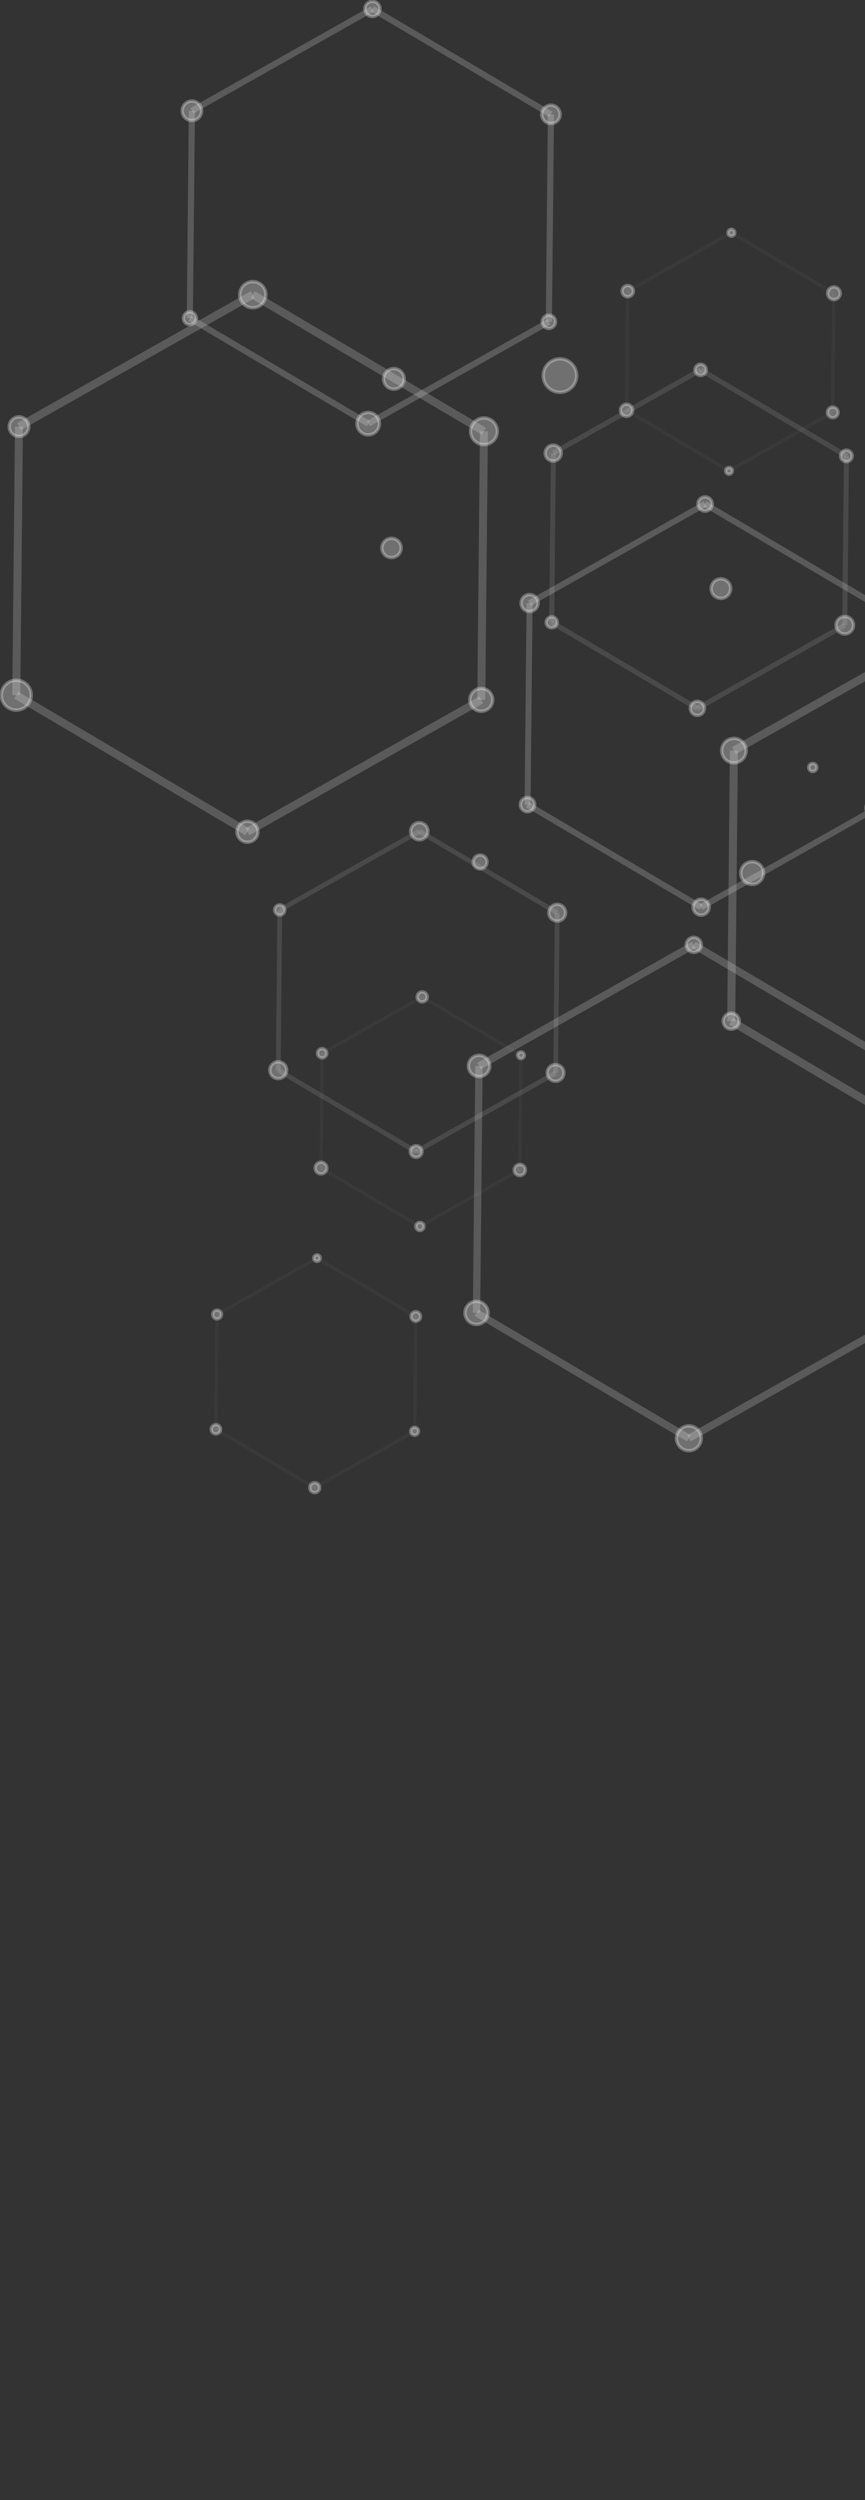 <svg width="255" height="737" viewBox="0 0 255 737" fill="none" xmlns="http://www.w3.org/2000/svg">
    <rect x="0" y="0" width="255" height="737" fill="#333333" stroke="none"/>
    <g clip-path="url(#clip0)">
        <path d="M214.359 303.045C213.953 302.806 213.628 302.451 213.424 302.026C213.221 301.601 213.149 301.125 213.217 300.659C213.286 300.193 213.492 299.758 213.808 299.409C214.125 299.061 214.539 298.814 214.996 298.702C215.454 298.589 215.934 298.616 216.376 298.778C216.819 298.94 217.203 299.23 217.479 299.612C217.756 299.993 217.912 300.448 217.929 300.919C217.946 301.39 217.822 301.855 217.573 302.255C217.246 302.78 216.727 303.157 216.127 303.305C215.526 303.452 214.892 303.359 214.359 303.045Z"
              fill="white" fill-opacity="0.3" stroke="white" stroke-opacity="0.3" stroke-miterlimit="10"/>
        <path d="M212.74 221.239C212.747 220.523 212.965 219.825 213.368 219.233C213.771 218.642 214.34 218.183 215.004 217.915C215.668 217.647 216.396 217.583 217.097 217.729C217.797 217.875 218.438 218.226 218.94 218.737C219.441 219.249 219.779 219.897 219.911 220.6C220.044 221.304 219.965 222.031 219.684 222.689C219.403 223.348 218.934 223.908 218.334 224.3C217.735 224.691 217.033 224.896 216.318 224.888C215.36 224.878 214.445 224.488 213.774 223.803C213.104 223.119 212.732 222.197 212.74 221.239Z"
              fill="white" fill-opacity="0.3" stroke="white" stroke-opacity="0.3" stroke-miterlimit="10"/>
        <path d="M250.409 132.931C250.698 133.106 250.928 133.363 251.072 133.669C251.215 133.975 251.265 134.316 251.215 134.65C251.164 134.984 251.017 135.296 250.79 135.547C250.564 135.797 250.268 135.975 249.941 136.058C249.613 136.141 249.269 136.125 248.95 136.013C248.632 135.901 248.353 135.697 248.15 135.427C247.947 135.157 247.829 134.833 247.809 134.496C247.789 134.159 247.87 133.823 248.04 133.531C248.155 133.335 248.308 133.163 248.489 133.026C248.671 132.89 248.878 132.79 249.099 132.734C249.319 132.679 249.549 132.667 249.774 132.701C249.999 132.735 250.215 132.813 250.409 132.931Z"
              fill="white" fill-opacity="0.3" stroke="white" stroke-opacity="0.3" stroke-miterlimit="10"/>
        <path d="M251.633 184.333C251.627 184.845 251.469 185.343 251.18 185.766C250.89 186.188 250.482 186.515 250.007 186.706C249.532 186.896 249.011 186.942 248.51 186.836C248.009 186.731 247.55 186.479 247.192 186.113C246.834 185.747 246.592 185.284 246.498 184.78C246.403 184.277 246.459 183.757 246.66 183.286C246.861 182.815 247.196 182.413 247.624 182.133C248.053 181.853 248.555 181.705 249.067 181.71C249.407 181.713 249.744 181.783 250.058 181.917C250.371 182.051 250.656 182.245 250.894 182.488C251.132 182.732 251.321 183.02 251.447 183.337C251.574 183.653 251.637 183.992 251.633 184.333Z"
              fill="white" fill-opacity="0.3" stroke="white" stroke-opacity="0.3" stroke-miterlimit="10"/>
        <path d="M206.612 210.622C206.253 210.825 205.841 210.918 205.43 210.887C205.018 210.857 204.625 210.705 204.3 210.451C203.975 210.196 203.733 209.851 203.604 209.459C203.475 209.067 203.465 208.646 203.576 208.248C203.686 207.85 203.912 207.494 204.226 207.226C204.539 206.957 204.924 206.787 205.334 206.737C205.744 206.688 206.159 206.761 206.527 206.948C206.895 207.134 207.199 207.426 207.402 207.786C207.672 208.267 207.74 208.836 207.592 209.367C207.444 209.899 207.092 210.35 206.612 210.622Z"
              fill="white" fill-opacity="0.3" stroke="white" stroke-opacity="0.3" stroke-miterlimit="10"/>
        <path d="M161.804 184.862C161.526 184.695 161.303 184.45 161.163 184.157C161.024 183.864 160.975 183.536 161.022 183.215C161.068 182.894 161.209 182.594 161.426 182.353C161.643 182.111 161.927 181.94 162.241 181.86C162.555 181.779 162.886 181.794 163.192 181.902C163.498 182.009 163.765 182.205 163.96 182.465C164.155 182.724 164.269 183.035 164.287 183.359C164.305 183.683 164.227 184.005 164.063 184.285C163.839 184.661 163.476 184.932 163.053 185.04C162.629 185.149 162.18 185.084 161.804 184.862Z"
              fill="white" fill-opacity="0.3" stroke="white" stroke-opacity="0.3" stroke-miterlimit="10"/>
        <path d="M160.714 133.523C160.722 133.057 160.867 132.602 161.132 132.218C161.397 131.833 161.77 131.536 162.204 131.362C162.637 131.189 163.112 131.148 163.569 131.244C164.026 131.339 164.444 131.568 164.772 131.901C165.099 132.234 165.321 132.656 165.409 133.115C165.497 133.574 165.448 134.048 165.268 134.479C165.087 134.909 164.784 135.277 164.395 135.536C164.006 135.795 163.55 135.933 163.083 135.933C162.769 135.933 162.457 135.87 162.167 135.749C161.877 135.627 161.614 135.449 161.394 135.225C161.173 135.001 161 134.735 160.883 134.442C160.766 134.15 160.709 133.838 160.714 133.523Z"
              fill="white" fill-opacity="0.3" stroke="white" stroke-opacity="0.3" stroke-miterlimit="10"/>
        <path d="M205.728 107.574C206.015 107.412 206.343 107.339 206.671 107.364C207 107.389 207.313 107.511 207.573 107.714C207.832 107.917 208.025 108.193 208.128 108.506C208.231 108.819 208.239 109.155 208.151 109.472C208.062 109.79 207.882 110.074 207.633 110.289C207.383 110.504 207.076 110.64 206.749 110.681C206.422 110.721 206.091 110.663 205.796 110.515C205.502 110.367 205.258 110.135 205.096 109.849C204.988 109.658 204.918 109.448 204.891 109.23C204.864 109.012 204.881 108.792 204.94 108.58C204.998 108.369 205.098 108.171 205.233 107.998C205.369 107.826 205.537 107.682 205.728 107.574Z"
              fill="white" fill-opacity="0.3" stroke="white" stroke-opacity="0.3" stroke-miterlimit="10"/>
        <path d="M144.659 123.728C145.336 124.122 145.881 124.708 146.224 125.413C146.568 126.117 146.694 126.907 146.586 127.684C146.479 128.46 146.143 129.186 145.622 129.771C145.101 130.356 144.418 130.773 143.659 130.968C142.9 131.163 142.101 131.128 141.362 130.868C140.623 130.607 139.979 130.133 139.51 129.505C139.042 128.877 138.771 128.124 138.731 127.341C138.692 126.559 138.886 125.782 139.289 125.111C139.823 124.22 140.686 123.576 141.691 123.318C142.696 123.059 143.762 123.206 144.659 123.728Z"
              fill="white" fill-opacity="0.3" stroke="white" stroke-opacity="0.3" stroke-miterlimit="10"/>
        <path d="M145.26 206.325C145.253 206.993 145.049 207.645 144.672 208.197C144.296 208.75 143.764 209.178 143.144 209.428C142.524 209.678 141.844 209.739 141.19 209.602C140.535 209.466 139.936 209.138 139.468 208.661C138.999 208.184 138.683 207.578 138.559 206.921C138.435 206.264 138.508 205.585 138.769 204.97C139.031 204.355 139.469 203.831 140.028 203.464C140.588 203.098 141.243 202.906 141.911 202.912C142.355 202.915 142.795 203.006 143.204 203.179C143.613 203.353 143.983 203.605 144.294 203.922C144.606 204.239 144.851 204.615 145.017 205.027C145.182 205.439 145.265 205.88 145.26 206.325Z"
              fill="white" fill-opacity="0.3" stroke="white" stroke-opacity="0.3" stroke-miterlimit="10"/>
        <path d="M74.47 247.883C73.937 248.184 73.326 248.32 72.716 248.274C72.105 248.227 71.522 248.001 71.04 247.623C70.559 247.245 70.2 246.733 70.009 246.151C69.818 245.569 69.804 244.943 69.969 244.354C70.133 243.764 70.469 243.236 70.933 242.837C71.398 242.438 71.97 242.185 72.578 242.112C73.186 242.038 73.802 242.146 74.348 242.423C74.894 242.699 75.346 243.132 75.647 243.665C75.848 244.019 75.976 244.409 76.026 244.813C76.075 245.217 76.044 245.627 75.935 246.019C75.826 246.411 75.64 246.777 75.389 247.097C75.137 247.417 74.825 247.685 74.47 247.883Z"
              fill="white" fill-opacity="0.3" stroke="white" stroke-opacity="0.3" stroke-miterlimit="10"/>
        <path d="M2.567 208.726C1.814 208.285 1.208 207.63 0.827 206.844C0.446 206.058 0.306 205.177 0.425 204.312C0.545 203.447 0.918 202.637 1.497 201.984C2.077 201.331 2.837 200.864 3.682 200.644C4.526 200.423 5.417 200.457 6.242 200.743C7.067 201.029 7.789 201.553 8.317 202.249C8.844 202.945 9.153 203.781 9.205 204.653C9.257 205.525 9.049 206.392 8.608 207.146C8.316 207.648 7.928 208.086 7.466 208.437C7.004 208.788 6.477 209.044 5.916 209.191C5.354 209.338 4.77 209.372 4.195 209.293C3.62 209.213 3.067 209.02 2.567 208.726Z"
              fill="white" fill-opacity="0.3" stroke="white" stroke-opacity="0.3" stroke-miterlimit="10"/>
        <path d="M2.709 125.735C2.714 125.163 2.888 124.605 3.21 124.132C3.532 123.659 3.987 123.292 4.517 123.078C5.048 122.863 5.63 122.811 6.19 122.928C6.75 123.045 7.262 123.325 7.663 123.734C8.063 124.142 8.334 124.66 8.44 125.223C8.546 125.785 8.483 126.366 8.258 126.892C8.034 127.419 7.659 127.866 7.18 128.179C6.701 128.492 6.14 128.656 5.568 128.65C5.189 128.647 4.813 128.57 4.464 128.422C4.114 128.275 3.797 128.059 3.532 127.788C3.266 127.517 3.056 127.196 2.915 126.844C2.774 126.491 2.704 126.114 2.709 125.735Z"
              fill="white" fill-opacity="0.3" stroke="white" stroke-opacity="0.3" stroke-miterlimit="10"/>
        <path d="M72.622 83.496C73.289 83.12 74.052 82.95 74.816 83.007C75.579 83.064 76.308 83.347 76.911 83.819C77.514 84.291 77.963 84.932 78.202 85.659C78.441 86.387 78.458 87.169 78.253 87.906C78.047 88.644 77.627 89.304 77.047 89.803C76.466 90.302 75.75 90.618 74.99 90.709C74.23 90.801 73.46 90.666 72.777 90.32C72.094 89.974 71.529 89.433 71.153 88.765C70.65 87.872 70.523 86.815 70.798 85.827C71.073 84.839 71.73 84.001 72.622 83.496Z"
              fill="white" fill-opacity="0.3" stroke="white" stroke-opacity="0.3" stroke-miterlimit="10"/>
        <path d="M165.531 266.913C165.956 267.163 166.296 267.533 166.51 267.977C166.723 268.42 166.801 268.917 166.732 269.405C166.663 269.892 166.451 270.348 166.123 270.715C165.795 271.082 165.366 271.344 164.889 271.467C164.413 271.589 163.91 271.568 163.446 271.405C162.981 271.242 162.576 270.945 162.28 270.552C161.984 270.158 161.812 269.685 161.785 269.194C161.758 268.702 161.877 268.214 162.128 267.79C162.293 267.508 162.513 267.262 162.773 267.065C163.034 266.869 163.331 266.726 163.648 266.644C163.964 266.563 164.293 266.544 164.616 266.591C164.94 266.637 165.251 266.746 165.531 266.913Z"
              fill="white" fill-opacity="0.3" stroke="white" stroke-opacity="0.3" stroke-miterlimit="10"/>
        <path d="M166.242 316.308C166.237 316.798 166.088 317.274 165.812 317.679C165.536 318.083 165.146 318.396 164.693 318.578C164.239 318.761 163.741 318.805 163.262 318.704C162.783 318.603 162.345 318.363 162.003 318.013C161.661 317.663 161.431 317.22 161.341 316.739C161.251 316.258 161.306 315.761 161.498 315.311C161.691 314.861 162.013 314.479 162.423 314.212C162.833 313.945 163.313 313.806 163.802 313.812C164.126 313.815 164.447 313.882 164.745 314.009C165.043 314.137 165.313 314.322 165.54 314.553C165.767 314.785 165.946 315.06 166.066 315.361C166.187 315.662 166.246 315.984 166.242 316.308Z"
              fill="white" fill-opacity="0.3" stroke="white" stroke-opacity="0.3" stroke-miterlimit="10"/>
        <path d="M123.527 340.962C123.229 341.129 122.888 341.204 122.548 341.178C122.208 341.151 121.883 341.025 121.614 340.814C121.346 340.603 121.145 340.318 121.039 339.994C120.932 339.669 120.924 339.321 121.015 338.991C121.106 338.662 121.292 338.368 121.55 338.144C121.808 337.921 122.127 337.779 122.465 337.736C122.804 337.694 123.148 337.752 123.453 337.905C123.759 338.057 124.012 338.296 124.182 338.592C124.296 338.791 124.369 339.01 124.397 339.237C124.426 339.463 124.409 339.694 124.349 339.914C124.288 340.134 124.184 340.341 124.042 340.52C123.901 340.7 123.726 340.851 123.527 340.962Z"
              fill="white" fill-opacity="0.3" stroke="white" stroke-opacity="0.3" stroke-miterlimit="10"/>
        <path d="M80.756 317.619C80.332 317.368 79.991 316.996 79.778 316.551C79.564 316.106 79.488 315.607 79.558 315.119C79.627 314.63 79.841 314.173 80.17 313.805C80.499 313.438 80.93 313.176 81.408 313.054C81.886 312.931 82.39 312.953 82.856 313.117C83.321 313.28 83.728 313.578 84.024 313.973C84.32 314.368 84.493 314.842 84.52 315.335C84.547 315.828 84.427 316.318 84.176 316.743C84.009 317.025 83.788 317.271 83.526 317.468C83.264 317.665 82.965 317.808 82.648 317.89C82.33 317.971 82 317.989 81.675 317.943C81.351 317.896 81.038 317.786 80.756 317.619Z"
              fill="white" fill-opacity="0.3" stroke="white" stroke-opacity="0.3" stroke-miterlimit="10"/>
        <path d="M80.954 268.224C80.957 267.926 81.048 267.635 81.217 267.389C81.385 267.142 81.623 266.952 81.899 266.84C82.176 266.729 82.48 266.702 82.772 266.764C83.064 266.825 83.331 266.971 83.54 267.185C83.748 267.398 83.889 267.668 83.944 267.961C83.999 268.255 83.966 268.558 83.849 268.832C83.732 269.107 83.537 269.34 83.287 269.503C83.037 269.667 82.745 269.752 82.446 269.749C82.248 269.747 82.052 269.706 81.87 269.628C81.688 269.55 81.523 269.437 81.384 269.296C81.246 269.154 81.136 268.987 81.062 268.803C80.988 268.619 80.951 268.422 80.954 268.224Z"
              fill="white" fill-opacity="0.3" stroke="white" stroke-opacity="0.3" stroke-miterlimit="10"/>
        <path d="M122.366 242.812C122.806 242.564 123.309 242.453 123.812 242.491C124.315 242.53 124.795 242.717 125.192 243.028C125.589 243.34 125.884 243.762 126.041 244.242C126.198 244.721 126.209 245.236 126.074 245.722C125.938 246.208 125.661 246.643 125.278 246.972C124.895 247.3 124.424 247.508 123.923 247.569C123.422 247.629 122.915 247.54 122.465 247.312C122.015 247.084 121.642 246.727 121.395 246.288C121.23 245.996 121.125 245.674 121.085 245.341C121.045 245.009 121.07 244.671 121.161 244.349C121.251 244.026 121.404 243.724 121.611 243.46C121.817 243.197 122.074 242.976 122.366 242.812Z"
              fill="white" fill-opacity="0.3" stroke="white" stroke-opacity="0.3" stroke-miterlimit="10"/>
        <path d="M154.088 310.21C154.259 310.311 154.396 310.461 154.481 310.64C154.566 310.819 154.597 311.02 154.568 311.216C154.539 311.413 154.453 311.596 154.32 311.744C154.187 311.891 154.014 311.996 153.821 312.044C153.629 312.093 153.426 312.083 153.239 312.017C153.053 311.951 152.889 311.83 152.771 311.671C152.652 311.512 152.584 311.321 152.574 311.123C152.564 310.924 152.613 310.728 152.714 310.557C152.781 310.443 152.87 310.344 152.975 310.265C153.081 310.186 153.201 310.128 153.329 310.096C153.457 310.064 153.59 310.057 153.72 310.076C153.85 310.096 153.976 310.141 154.088 310.21Z"
              fill="white" fill-opacity="0.3" stroke="white" stroke-opacity="0.3" stroke-miterlimit="10"/>
        <path d="M154.894 344.912C154.891 345.24 154.79 345.56 154.605 345.832C154.42 346.103 154.158 346.313 153.854 346.435C153.549 346.558 153.215 346.587 152.894 346.519C152.572 346.451 152.278 346.29 152.049 346.055C151.82 345.82 151.665 345.522 151.605 345.199C151.545 344.876 151.582 344.543 151.712 344.241C151.841 343.939 152.058 343.683 152.333 343.504C152.609 343.325 152.931 343.233 153.259 343.237C153.477 343.238 153.692 343.283 153.893 343.368C154.093 343.453 154.275 343.577 154.427 343.732C154.579 343.888 154.699 344.073 154.779 344.275C154.859 344.478 154.898 344.694 154.894 344.912Z"
              fill="white" fill-opacity="0.3" stroke="white" stroke-opacity="0.3" stroke-miterlimit="10"/>
        <path d="M124.388 362.575C124.181 362.693 123.945 362.746 123.708 362.729C123.471 362.712 123.244 362.626 123.057 362.48C122.869 362.334 122.729 362.136 122.654 361.91C122.579 361.685 122.573 361.442 122.636 361.213C122.699 360.984 122.829 360.779 123.008 360.623C123.188 360.468 123.41 360.369 123.646 360.34C123.881 360.311 124.12 360.352 124.333 360.459C124.545 360.566 124.721 360.733 124.838 360.94C124.994 361.216 125.035 361.544 124.951 361.851C124.866 362.157 124.664 362.418 124.388 362.575Z"
              fill="white" fill-opacity="0.3" stroke="white" stroke-opacity="0.3" stroke-miterlimit="10"/>
        <path d="M93.771 345.82C93.473 345.647 93.234 345.389 93.083 345.08C92.933 344.77 92.877 344.423 92.924 344.082C92.971 343.741 93.118 343.422 93.346 343.164C93.575 342.907 93.875 342.723 94.208 342.637C94.541 342.55 94.892 342.564 95.217 342.678C95.542 342.791 95.826 342.998 96.033 343.273C96.24 343.549 96.361 343.879 96.38 344.223C96.399 344.566 96.315 344.908 96.14 345.204C95.905 345.597 95.525 345.882 95.081 345.997C94.638 346.113 94.168 346.049 93.771 345.82Z"
              fill="white" fill-opacity="0.3" stroke="white" stroke-opacity="0.3" stroke-miterlimit="10"/>
        <path d="M93.589 310.478C93.59 310.206 93.673 309.941 93.825 309.715C93.978 309.49 94.194 309.315 94.446 309.213C94.698 309.11 94.975 309.085 95.242 309.14C95.508 309.196 95.752 309.329 95.943 309.523C96.134 309.717 96.263 309.963 96.313 310.231C96.364 310.498 96.334 310.775 96.227 311.025C96.121 311.276 95.942 311.489 95.714 311.637C95.486 311.786 95.219 311.864 94.947 311.861C94.585 311.855 94.239 311.706 93.985 311.448C93.731 311.189 93.589 310.841 93.589 310.478Z"
              fill="white" fill-opacity="0.3" stroke="white" stroke-opacity="0.3" stroke-miterlimit="10"/>
        <path d="M123.724 292.562C123.982 292.417 124.276 292.352 124.571 292.374C124.865 292.396 125.146 292.506 125.379 292.688C125.611 292.87 125.784 293.117 125.876 293.398C125.968 293.679 125.975 293.981 125.895 294.265C125.815 294.55 125.653 294.804 125.429 294.997C125.204 295.189 124.928 295.31 124.635 295.345C124.341 295.38 124.044 295.327 123.781 295.193C123.518 295.059 123.3 294.85 123.156 294.593C122.962 294.248 122.914 293.84 123.02 293.46C123.127 293.079 123.38 292.757 123.724 292.562Z"
              fill="white" fill-opacity="0.3" stroke="white" stroke-opacity="0.3" stroke-miterlimit="10"/>
        <path d="M123.29 386.858C123.53 387.001 123.722 387.212 123.842 387.464C123.962 387.716 124.005 387.998 123.965 388.274C123.925 388.551 123.804 388.809 123.617 389.017C123.431 389.225 123.187 389.373 122.917 389.442C122.646 389.511 122.361 389.499 122.098 389.406C121.834 389.314 121.604 389.145 121.436 388.922C121.268 388.699 121.17 388.431 121.154 388.152C121.139 387.873 121.206 387.596 121.347 387.355C121.441 387.194 121.566 387.053 121.715 386.94C121.864 386.827 122.033 386.745 122.214 386.699C122.395 386.653 122.583 386.643 122.768 386.67C122.953 386.697 123.13 386.761 123.29 386.858Z"
              fill="white" fill-opacity="0.3" stroke="white" stroke-opacity="0.3" stroke-miterlimit="10"/>
        <path d="M123.4 421.915C123.396 422.225 123.27 422.52 123.05 422.738C122.83 422.955 122.533 423.077 122.224 423.077C121.993 423.075 121.767 423.005 121.576 422.875C121.384 422.745 121.236 422.562 121.149 422.348C121.062 422.133 121.04 421.898 121.087 421.672C121.134 421.445 121.246 421.238 121.411 421.075C121.575 420.913 121.784 420.803 122.011 420.759C122.238 420.716 122.473 420.741 122.686 420.831C122.899 420.92 123.081 421.072 123.208 421.265C123.335 421.458 123.402 421.684 123.4 421.915Z"
              fill="white" fill-opacity="0.3" stroke="white" stroke-opacity="0.3" stroke-miterlimit="10"/>
        <path d="M93.494 439.816C93.241 439.957 92.951 440.021 92.662 439.998C92.373 439.975 92.097 439.868 91.869 439.688C91.641 439.509 91.471 439.266 91.381 438.99C91.29 438.714 91.284 438.417 91.362 438.138C91.44 437.858 91.6 437.608 91.82 437.419C92.04 437.23 92.311 437.11 92.599 437.075C92.887 437.04 93.179 437.091 93.438 437.221C93.697 437.352 93.912 437.557 94.055 437.809C94.15 437.978 94.212 438.163 94.235 438.355C94.258 438.548 94.244 438.742 94.192 438.929C94.139 439.115 94.051 439.29 93.931 439.442C93.812 439.594 93.663 439.721 93.494 439.816Z"
              fill="white" fill-opacity="0.3" stroke="white" stroke-opacity="0.3" stroke-miterlimit="10"/>
        <path d="M62.948 422.516C62.713 422.377 62.525 422.171 62.406 421.925C62.288 421.678 62.245 421.403 62.283 421.132C62.322 420.862 62.439 420.608 62.621 420.405C62.803 420.201 63.042 420.056 63.306 419.988C63.571 419.919 63.849 419.931 64.107 420.021C64.365 420.111 64.591 420.275 64.755 420.493C64.919 420.712 65.016 420.974 65.031 421.246C65.047 421.519 64.982 421.79 64.843 422.026C64.656 422.341 64.352 422.57 63.997 422.661C63.642 422.753 63.265 422.701 62.948 422.516Z"
              fill="white" fill-opacity="0.3" stroke="white" stroke-opacity="0.3" stroke-miterlimit="10"/>
        <path d="M62.688 387.482C62.689 387.224 62.767 386.972 62.912 386.758C63.057 386.545 63.262 386.379 63.501 386.282C63.74 386.185 64.003 386.161 64.255 386.214C64.508 386.266 64.74 386.393 64.92 386.577C65.101 386.761 65.223 386.995 65.271 387.248C65.319 387.502 65.29 387.764 65.189 388.002C65.088 388.239 64.918 388.441 64.702 388.582C64.486 388.723 64.233 388.796 63.975 388.793C63.804 388.792 63.635 388.757 63.478 388.691C63.321 388.624 63.178 388.527 63.059 388.405C62.939 388.284 62.845 388.139 62.781 387.981C62.717 387.822 62.686 387.653 62.688 387.482Z"
              fill="white" fill-opacity="0.3" stroke="white" stroke-opacity="0.3" stroke-miterlimit="10"/>
        <path d="M92.973 370.032C93.139 369.938 93.329 369.895 93.519 369.909C93.709 369.923 93.891 369.993 94.041 370.11C94.192 370.227 94.304 370.387 94.364 370.568C94.424 370.749 94.428 370.944 94.377 371.127C94.326 371.311 94.222 371.476 94.078 371.6C93.933 371.725 93.755 371.803 93.566 371.827C93.376 371.85 93.185 371.816 93.014 371.73C92.844 371.644 92.703 371.509 92.61 371.343C92.547 371.234 92.506 371.112 92.49 370.987C92.474 370.861 92.484 370.734 92.517 370.612C92.551 370.49 92.609 370.376 92.687 370.276C92.765 370.177 92.862 370.094 92.973 370.032Z"
              fill="white" fill-opacity="0.3" stroke="white" stroke-opacity="0.3" stroke-miterlimit="10"/>
        <path d="M246.792 84.847C247.111 85.035 247.367 85.314 247.528 85.648C247.689 85.982 247.747 86.356 247.695 86.723C247.643 87.09 247.483 87.433 247.236 87.709C246.989 87.985 246.665 88.182 246.306 88.274C245.947 88.366 245.569 88.349 245.22 88.226C244.87 88.103 244.565 87.879 244.343 87.582C244.121 87.285 243.993 86.929 243.973 86.559C243.953 86.189 244.044 85.821 244.234 85.503C244.357 85.29 244.522 85.105 244.718 84.957C244.914 84.809 245.138 84.701 245.376 84.64C245.614 84.579 245.862 84.566 246.105 84.602C246.348 84.637 246.581 84.721 246.792 84.847Z"
              fill="white" fill-opacity="0.3" stroke="white" stroke-opacity="0.3" stroke-miterlimit="10"/>
        <path d="M247.077 121.564C247.077 121.876 246.984 122.182 246.811 122.442C246.637 122.701 246.39 122.904 246.102 123.023C245.813 123.143 245.496 123.174 245.189 123.113C244.883 123.052 244.601 122.902 244.381 122.681C244.16 122.46 244.009 122.179 243.948 121.872C243.887 121.566 243.919 121.248 244.038 120.959C244.158 120.671 244.36 120.424 244.62 120.25C244.88 120.077 245.185 119.984 245.497 119.984C245.916 119.984 246.318 120.15 246.614 120.447C246.91 120.743 247.077 121.145 247.077 121.564Z"
              fill="white" fill-opacity="0.3" stroke="white" stroke-opacity="0.3" stroke-miterlimit="10"/>
        <path d="M215.409 139.669C215.237 139.767 215.039 139.811 214.841 139.797C214.643 139.782 214.454 139.709 214.298 139.587C214.141 139.465 214.025 139.299 213.963 139.11C213.901 138.922 213.896 138.719 213.949 138.528C214.002 138.337 214.11 138.166 214.261 138.036C214.411 137.907 214.596 137.825 214.793 137.8C214.99 137.776 215.19 137.811 215.367 137.901C215.544 137.99 215.691 138.13 215.788 138.303C215.854 138.417 215.897 138.543 215.913 138.674C215.93 138.805 215.92 138.938 215.885 139.065C215.85 139.192 215.789 139.311 215.708 139.415C215.626 139.519 215.525 139.605 215.409 139.669Z"
              fill="white" fill-opacity="0.3" stroke="white" stroke-opacity="0.3" stroke-miterlimit="10"/>
        <path d="M183.789 122.496C183.482 122.315 183.236 122.047 183.082 121.725C182.928 121.404 182.872 121.044 182.922 120.692C182.972 120.339 183.126 120.009 183.364 119.743C183.601 119.478 183.912 119.289 184.257 119.2C184.603 119.112 184.966 119.128 185.302 119.246C185.638 119.364 185.932 119.58 186.145 119.865C186.359 120.15 186.483 120.492 186.503 120.848C186.522 121.204 186.435 121.557 186.253 121.864C186.133 122.068 185.974 122.246 185.786 122.388C185.597 122.531 185.382 122.634 185.153 122.693C184.924 122.752 184.685 122.764 184.451 122.731C184.217 122.697 183.992 122.617 183.789 122.496Z"
              fill="white" fill-opacity="0.3" stroke="white" stroke-opacity="0.3" stroke-miterlimit="10"/>
        <path d="M183.387 85.811C183.388 85.481 183.488 85.159 183.673 84.886C183.857 84.612 184.119 84.4 184.425 84.275C184.73 84.151 185.066 84.12 185.389 84.186C185.712 84.253 186.008 84.414 186.24 84.649C186.471 84.884 186.628 85.182 186.69 85.507C186.752 85.831 186.716 86.166 186.587 86.47C186.458 86.773 186.242 87.032 185.966 87.213C185.691 87.394 185.367 87.489 185.037 87.486C184.597 87.482 184.176 87.303 183.867 86.989C183.557 86.675 183.385 86.252 183.387 85.811Z"
              fill="white" fill-opacity="0.3" stroke="white" stroke-opacity="0.3" stroke-miterlimit="10"/>
        <path d="M215.109 67.713C215.346 67.582 215.626 67.548 215.887 67.621C216.149 67.693 216.371 67.865 216.507 68.1C216.607 68.277 216.653 68.48 216.638 68.682C216.623 68.885 216.549 69.079 216.424 69.239C216.299 69.399 216.129 69.519 215.936 69.582C215.743 69.646 215.536 69.651 215.34 69.597C215.144 69.543 214.969 69.432 214.836 69.278C214.704 69.124 214.62 68.934 214.595 68.733C214.57 68.531 214.606 68.326 214.697 68.145C214.789 67.963 214.932 67.813 215.109 67.713Z"
              fill="white" fill-opacity="0.3" stroke="white" stroke-opacity="0.3" stroke-miterlimit="10"/>
        <path d="M163.802 31.368C164.265 31.643 164.637 32.048 164.871 32.534C165.104 33.019 165.188 33.563 165.112 34.097C165.037 34.63 164.805 35.129 164.446 35.531C164.087 35.932 163.617 36.218 163.095 36.353C162.574 36.487 162.024 36.464 161.516 36.287C161.007 36.109 160.563 35.784 160.239 35.354C159.915 34.924 159.725 34.407 159.695 33.869C159.664 33.331 159.794 32.796 160.067 32.332C160.435 31.71 161.035 31.259 161.735 31.078C162.435 30.898 163.179 31.002 163.802 31.368Z"
              fill="white" fill-opacity="0.3" stroke="white" stroke-opacity="0.3" stroke-miterlimit="10"/>
        <path d="M163.786 94.864C163.778 95.388 163.563 95.887 163.189 96.254C162.815 96.62 162.312 96.825 161.788 96.823C161.398 96.818 161.018 96.698 160.696 96.477C160.374 96.257 160.125 95.946 159.98 95.584C159.834 95.221 159.8 94.824 159.88 94.442C159.96 94.061 160.151 93.711 160.43 93.438C160.708 93.165 161.062 92.98 161.445 92.907C161.828 92.835 162.225 92.878 162.584 93.03C162.943 93.183 163.249 93.438 163.463 93.765C163.677 94.091 163.789 94.473 163.786 94.864Z"
              fill="white" fill-opacity="0.3" stroke="white" stroke-opacity="0.3" stroke-miterlimit="10"/>
        <path d="M110.173 127.773C109.602 128.096 108.948 128.242 108.293 128.194C107.639 128.145 107.014 127.903 106.497 127.499C105.98 127.094 105.595 126.546 105.389 125.922C105.184 125.299 105.169 124.629 105.344 123.996C105.52 123.364 105.879 122.798 106.377 122.37C106.874 121.942 107.487 121.671 108.138 121.592C108.79 121.512 109.45 121.628 110.036 121.924C110.621 122.22 111.106 122.683 111.428 123.254C111.86 124.02 111.971 124.926 111.735 125.773C111.5 126.621 110.938 127.34 110.173 127.773Z"
              fill="white" fill-opacity="0.3" stroke="white" stroke-opacity="0.3" stroke-miterlimit="10"/>
        <path d="M55.004 95.425C54.681 95.234 54.421 94.952 54.258 94.614C54.095 94.276 54.036 93.897 54.089 93.525C54.142 93.153 54.304 92.806 54.554 92.526C54.804 92.246 55.132 92.048 55.496 91.954C55.859 91.861 56.242 91.878 56.596 92.003C56.95 92.128 57.259 92.355 57.483 92.656C57.708 92.956 57.839 93.317 57.858 93.692C57.878 94.066 57.786 94.439 57.594 94.761C57.338 95.192 56.921 95.503 56.436 95.628C55.951 95.752 55.436 95.679 55.004 95.425Z"
              fill="white" fill-opacity="0.3" stroke="white" stroke-opacity="0.3" stroke-miterlimit="10"/>
        <path d="M53.701 32.64C53.706 32.071 53.879 31.516 54.199 31.046C54.519 30.575 54.972 30.211 55.499 29.998C56.027 29.785 56.605 29.733 57.162 29.849C57.719 29.965 58.229 30.244 58.627 30.65C59.026 31.057 59.295 31.572 59.4 32.131C59.506 32.69 59.443 33.268 59.22 33.791C58.997 34.315 58.623 34.76 58.147 35.072C57.671 35.383 57.113 35.545 56.544 35.539C56.167 35.536 55.794 35.459 55.447 35.311C55.1 35.164 54.785 34.949 54.521 34.68C54.257 34.41 54.048 34.092 53.908 33.742C53.767 33.392 53.697 33.017 53.701 32.64Z"
              fill="white" fill-opacity="0.3" stroke="white" stroke-opacity="0.3" stroke-miterlimit="10"/>
        <path d="M108.696 0.687C109.081 0.468 109.522 0.369 109.963 0.402C110.404 0.434 110.826 0.597 111.174 0.869C111.523 1.142 111.783 1.511 111.921 1.932C112.06 2.352 112.07 2.804 111.952 3.23C111.834 3.656 111.591 4.038 111.256 4.326C110.921 4.615 110.507 4.797 110.068 4.851C109.629 4.904 109.184 4.826 108.789 4.626C108.395 4.426 108.068 4.114 107.851 3.728C107.561 3.212 107.487 2.603 107.645 2.033C107.804 1.463 108.182 0.979 108.696 0.687Z"
              fill="white" fill-opacity="0.3" stroke="white" stroke-opacity="0.3" stroke-miterlimit="10"/>
        <path d="M261.607 238.27C261.593 238.891 261.396 239.495 261.041 240.005C260.685 240.516 260.187 240.91 259.609 241.138C259.031 241.366 258.398 241.419 257.79 241.289C257.182 241.159 256.626 240.853 256.191 240.408C255.756 239.963 255.463 239.4 255.346 238.789C255.23 238.178 255.297 237.547 255.538 236.974C255.779 236.4 256.183 235.911 256.701 235.567C257.219 235.223 257.827 235.039 258.449 235.039C259.295 235.049 260.104 235.395 260.696 236.001C261.288 236.607 261.616 237.423 261.607 238.27Z"
              fill="white" fill-opacity="0.3" stroke="white" stroke-opacity="0.3" stroke-miterlimit="10"/>
        <path d="M207.844 269.488C207.435 269.715 206.969 269.816 206.503 269.778C206.037 269.74 205.593 269.566 205.226 269.276C204.859 268.986 204.586 268.594 204.442 268.15C204.297 267.705 204.287 267.228 204.413 266.778C204.539 266.327 204.795 265.925 205.149 265.62C205.504 265.315 205.94 265.122 206.404 265.064C206.868 265.007 207.338 265.088 207.756 265.298C208.174 265.507 208.52 265.836 208.752 266.242C208.907 266.514 209.007 266.815 209.046 267.126C209.084 267.437 209.06 267.753 208.976 268.055C208.891 268.357 208.748 268.639 208.554 268.885C208.359 269.131 208.118 269.336 207.844 269.488Z"
              fill="white" fill-opacity="0.3" stroke="white" stroke-opacity="0.3" stroke-miterlimit="10"/>
        <path d="M154.452 239.02C154.089 238.811 153.797 238.5 153.612 238.125C153.427 237.751 153.356 237.329 153.41 236.915C153.463 236.5 153.638 236.111 153.913 235.796C154.187 235.48 154.549 235.253 154.952 235.144C155.356 235.034 155.782 235.046 156.179 235.178C156.575 235.31 156.924 235.557 157.18 235.887C157.436 236.217 157.589 236.616 157.62 237.033C157.65 237.45 157.556 237.867 157.35 238.23C157.07 238.719 156.608 239.077 156.064 239.226C155.521 239.374 154.941 239.3 154.452 239.02Z"
              fill="white" fill-opacity="0.3" stroke="white" stroke-opacity="0.3" stroke-miterlimit="10"/>
        <path d="M153.607 177.752C153.61 177.255 153.761 176.769 154.04 176.358C154.319 175.946 154.715 175.627 155.176 175.44C155.637 175.253 156.143 175.208 156.629 175.309C157.116 175.41 157.562 175.654 157.911 176.009C158.259 176.364 158.494 176.815 158.586 177.303C158.678 177.792 158.623 178.298 158.427 178.755C158.232 179.213 157.905 179.602 157.489 179.873C157.072 180.145 156.584 180.286 156.087 180.28C155.758 180.277 155.433 180.209 155.13 180.08C154.828 179.952 154.554 179.765 154.323 179.53C154.093 179.295 153.911 179.017 153.788 178.712C153.665 178.407 153.604 178.081 153.607 177.752Z"
              fill="white" fill-opacity="0.3" stroke="white" stroke-opacity="0.3" stroke-miterlimit="10"/>
        <path d="M206.817 146.731C207.181 146.524 207.598 146.43 208.015 146.459C208.432 146.489 208.831 146.642 209.162 146.899C209.492 147.155 209.74 147.504 209.872 147.901C210.004 148.298 210.016 148.725 209.906 149.129C209.796 149.533 209.568 149.895 209.252 150.169C208.937 150.444 208.547 150.618 208.132 150.671C207.716 150.724 207.295 150.653 206.921 150.466C206.546 150.279 206.235 149.986 206.028 149.623C205.888 149.381 205.798 149.115 205.763 148.838C205.727 148.562 205.746 148.281 205.82 148.012C205.893 147.743 206.019 147.492 206.19 147.272C206.361 147.052 206.575 146.868 206.817 146.731Z"
              fill="white" fill-opacity="0.3" stroke="white" stroke-opacity="0.3" stroke-miterlimit="10"/>
        <path d="M204.882 427.169C204.251 427.525 203.529 427.686 202.806 427.632C202.083 427.578 201.393 427.31 200.822 426.863C200.251 426.416 199.826 425.81 199.6 425.121C199.373 424.432 199.356 423.692 199.551 422.994C199.745 422.295 200.142 421.67 200.692 421.198C201.242 420.725 201.919 420.426 202.639 420.338C203.358 420.251 204.087 420.379 204.734 420.706C205.381 421.033 205.916 421.545 206.272 422.176C206.747 423.023 206.868 424.024 206.608 424.959C206.347 425.895 205.727 426.689 204.882 427.169Z"
              fill="white" fill-opacity="0.3" stroke="white" stroke-opacity="0.3" stroke-miterlimit="10"/>
        <path d="M138.744 389.939C138.163 389.596 137.696 389.088 137.403 388.48C137.11 387.871 137.004 387.19 137.098 386.521C137.193 385.853 137.484 385.227 137.934 384.724C138.384 384.22 138.973 383.862 139.627 383.694C140.281 383.525 140.969 383.555 141.606 383.779C142.243 384.002 142.8 384.41 143.205 384.95C143.61 385.49 143.846 386.138 143.883 386.813C143.92 387.487 143.756 388.157 143.412 388.738C143.184 389.124 142.883 389.461 142.526 389.73C142.168 389.999 141.761 390.195 141.327 390.307C140.894 390.418 140.442 390.443 139.999 390.38C139.556 390.317 139.13 390.167 138.744 389.939Z"
              fill="white" fill-opacity="0.3" stroke="white" stroke-opacity="0.3" stroke-miterlimit="10"/>
        <path d="M138.073 314.231C138.073 313.603 138.26 312.99 138.61 312.469C138.96 311.948 139.458 311.543 140.038 311.306C140.619 311.069 141.258 311.01 141.872 311.137C142.486 311.264 143.049 311.571 143.488 312.02C143.927 312.468 144.223 313.037 144.338 313.654C144.452 314.271 144.381 314.908 144.132 315.484C143.883 316.06 143.468 316.549 142.941 316.889C142.413 317.228 141.796 317.403 141.169 317.39C140.342 317.374 139.555 317.034 138.976 316.443C138.397 315.852 138.073 315.058 138.073 314.231Z"
              fill="white" fill-opacity="0.3" stroke="white" stroke-opacity="0.3" stroke-miterlimit="10"/>
        <path d="M203.429 276.582C203.813 276.365 204.252 276.267 204.692 276.3C205.131 276.333 205.55 276.496 205.897 276.768C206.244 277.039 206.503 277.408 206.64 277.826C206.778 278.245 206.788 278.695 206.67 279.12C206.552 279.544 206.31 279.924 205.976 280.211C205.642 280.498 205.23 280.68 204.793 280.733C204.355 280.786 203.912 280.708 203.519 280.509C203.126 280.31 202.801 279.999 202.584 279.615C202.295 279.101 202.221 278.493 202.379 277.924C202.538 277.355 202.915 276.872 203.429 276.582Z"
              fill="white" fill-opacity="0.3" stroke="white" stroke-opacity="0.3" stroke-miterlimit="10"/>
        <g opacity="0.6">
            <path opacity="0.6" d="M249.532 134.408L206.58 109.027" stroke="white" stroke-opacity="0.3"
                  stroke-width="1.48" stroke-miterlimit="10"/>
            <path opacity="0.6" d="M249.035 184.309L249.532 134.408" stroke="white" stroke-opacity="0.3"
                  stroke-width="1.48" stroke-miterlimit="10"/>
            <path opacity="0.6" d="M205.593 208.829L249.035 184.309" stroke="white" stroke-opacity="0.3"
                  stroke-width="1.48" stroke-miterlimit="10"/>
            <path opacity="0.6" d="M162.641 183.448L205.593 208.829" stroke="white" stroke-opacity="0.3"
                  stroke-width="1.48" stroke-miterlimit="10"/>
            <path opacity="0.6" d="M163.13 133.547L162.641 183.448" stroke="white" stroke-opacity="0.3"
                  stroke-width="1.48" stroke-miterlimit="10"/>
            <path opacity="0.6" d="M206.58 109.027L163.131 133.547" stroke="white" stroke-opacity="0.3"
                  stroke-width="1.48" stroke-miterlimit="10"/>
            <path opacity="0.6" d="M164.268 269.062L123.614 245.04" stroke="white" stroke-opacity="0.3"
                  stroke-width="1.4" stroke-miterlimit="10"/>
            <path opacity="0.6" d="M163.794 316.285L164.268 269.062" stroke="white" stroke-opacity="0.3"
                  stroke-width="1.4" stroke-miterlimit="10"/>
            <path opacity="0.6" d="M122.674 339.493L163.794 316.284" stroke="white" stroke-opacity="0.3"
                  stroke-width="1.4" stroke-miterlimit="10"/>
            <path opacity="0.6" d="M82.02 315.471L122.674 339.493" stroke="white" stroke-opacity="0.3"
                  stroke-width="1.4" stroke-miterlimit="10"/>
            <path opacity="0.6" d="M82.486 268.248L82.02 315.471" stroke="white" stroke-opacity="0.3"
                  stroke-width="1.4" stroke-miterlimit="10"/>
            <path opacity="0.6" d="M123.614 245.04L82.486 268.248" stroke="white" stroke-opacity="0.3"
                  stroke-width="1.4" stroke-miterlimit="10"/>
        </g>
        <g opacity="0.3">
            <path opacity="0.3" d="M153.575 311.071L124.451 293.866" stroke="white" stroke-opacity="0.3"
                  stroke-miterlimit="10"/>
            <path opacity="0.3" d="M153.235 344.904L153.575 311.071" stroke="white" stroke-opacity="0.3"
                  stroke-miterlimit="10"/>
            <path opacity="0.3" d="M123.779 361.532L153.235 344.904" stroke="white" stroke-opacity="0.3"
                  stroke-miterlimit="10"/>
            <path opacity="0.3" d="M94.655 344.327L123.779 361.532" stroke="white" stroke-opacity="0.3"
                  stroke-miterlimit="10"/>
            <path opacity="0.3" d="M94.987 310.494L94.655 344.327" stroke="white" stroke-opacity="0.3"
                  stroke-miterlimit="10"/>
            <path opacity="0.3" d="M124.45 293.866L94.987 310.494" stroke="white" stroke-opacity="0.3"
                  stroke-miterlimit="10"/>
            <path opacity="0.3" d="M122.563 388.074L93.439 370.869" stroke="white" stroke-opacity="0.3"
                  stroke-miterlimit="10"/>
            <path opacity="0.3" d="M122.231 421.907L122.563 388.074" stroke="white" stroke-opacity="0.3"
                  stroke-miterlimit="10"/>
            <path opacity="0.3" d="M92.767 438.536L122.231 421.908" stroke="white" stroke-opacity="0.3"
                  stroke-miterlimit="10"/>
            <path opacity="0.3" d="M63.643 421.331L92.767 438.536" stroke="white" stroke-opacity="0.3"
                  stroke-miterlimit="10"/>
            <path opacity="0.3" d="M63.983 387.498L63.643 421.331" stroke="white" stroke-opacity="0.3"
                  stroke-miterlimit="10"/>
            <path opacity="0.3" d="M93.439 370.869L63.983 387.498" stroke="white" stroke-opacity="0.3"
                  stroke-miterlimit="10"/>
            <path opacity="0.3" d="M245.821 86.459L215.607 68.606" stroke="white" stroke-opacity="0.3"
                  stroke-width="1.04" stroke-miterlimit="10"/>
            <path opacity="0.3" d="M245.473 121.556L245.821 86.459" stroke="white" stroke-opacity="0.3"
                  stroke-width="1.04" stroke-miterlimit="10"/>
            <path opacity="0.3" d="M214.911 138.8L245.473 121.556" stroke="white" stroke-opacity="0.3"
                  stroke-width="1.04" stroke-miterlimit="10"/>
            <path opacity="0.3" d="M184.698 120.948L214.912 138.8" stroke="white" stroke-opacity="0.3"
                  stroke-width="1.04" stroke-miterlimit="10"/>
            <path opacity="0.3" d="M185.045 85.85L184.698 120.948" stroke="white" stroke-opacity="0.3"
                  stroke-width="1.04" stroke-miterlimit="10"/>
            <path opacity="0.3" d="M215.607 68.606L185.045 85.85" stroke="white" stroke-opacity="0.3"
                  stroke-width="1.04" stroke-miterlimit="10"/>
        </g>
        <g opacity="0.8">
            <path opacity="0.8" d="M215.559 301.031L284.209 341.586" stroke="white" stroke-opacity="0.3"
                  stroke-width="2.36" stroke-miterlimit="10"/>
            <path opacity="0.8" d="M216.349 221.278L215.559 301.031" stroke="white" stroke-opacity="0.3"
                  stroke-width="2.36" stroke-miterlimit="10"/>
            <path opacity="0.8" d="M285.796 182.089L216.349 221.278" stroke="white" stroke-opacity="0.3"
                  stroke-width="2.36" stroke-miterlimit="10"/>
            <path opacity="0.8" d="M142.661 127.133L74.517 86.87" stroke="white" stroke-opacity="0.3"
                  stroke-width="2.35" stroke-miterlimit="10"/>
            <path opacity="0.8" d="M141.88 206.293L142.661 127.133" stroke="white" stroke-opacity="0.3"
                  stroke-width="2.35" stroke-miterlimit="10"/>
            <path opacity="0.8" d="M72.946 245.19L141.88 206.293" stroke="white" stroke-opacity="0.3"
                  stroke-width="2.35" stroke-miterlimit="10"/>
            <path opacity="0.8" d="M4.802 204.926L72.946 245.19" stroke="white" stroke-opacity="0.3"
                  stroke-width="2.35" stroke-miterlimit="10"/>
            <path opacity="0.8" d="M5.592 125.766L4.802 204.926" stroke="white" stroke-opacity="0.3"
                  stroke-width="2.35" stroke-miterlimit="10"/>
            <path opacity="0.8" d="M74.517 86.87L5.592 125.766" stroke="white" stroke-opacity="0.3"
                  stroke-width="2.35" stroke-miterlimit="10"/>
            <path opacity="0.8" d="M162.412 33.722L109.794 2.63" stroke="white" stroke-opacity="0.3"
                  stroke-width="1.81" stroke-miterlimit="10"/>
            <path opacity="0.8" d="M161.804 94.848L162.412 33.722" stroke="white" stroke-opacity="0.3"
                  stroke-width="1.81" stroke-miterlimit="10"/>
            <path opacity="0.8" d="M108.578 124.889L161.804 94.848" stroke="white" stroke-opacity="0.3"
                  stroke-width="1.81" stroke-miterlimit="10"/>
            <path opacity="0.8" d="M55.959 93.797L108.578 124.889" stroke="white" stroke-opacity="0.3"
                  stroke-width="1.81" stroke-miterlimit="10"/>
            <path opacity="0.8" d="M56.567 32.672L55.959 93.797" stroke="white" stroke-opacity="0.3"
                  stroke-width="1.81" stroke-miterlimit="10"/>
            <path opacity="0.8" d="M109.794 2.63L56.567 32.672" stroke="white" stroke-opacity="0.3"
                  stroke-width="1.81" stroke-miterlimit="10"/>
            <path opacity="0.8" d="M259.001 178.803L207.852 148.58" stroke="white" stroke-opacity="0.3"
                  stroke-width="1.76" stroke-miterlimit="10"/>
            <path opacity="0.8" d="M206.675 267.419L258.409 238.215" stroke="white" stroke-opacity="0.3"
                  stroke-width="1.76" stroke-miterlimit="10"/>
            <path opacity="0.8" d="M155.526 237.196L206.675 267.419" stroke="white" stroke-opacity="0.3"
                  stroke-width="1.76" stroke-miterlimit="10"/>
            <path opacity="0.8" d="M156.118 177.776L155.525 237.196" stroke="white" stroke-opacity="0.3"
                  stroke-width="1.76" stroke-miterlimit="10"/>
            <path opacity="0.8" d="M207.852 148.58L156.118 177.776" stroke="white" stroke-opacity="0.3"
                  stroke-width="1.76" stroke-miterlimit="10"/>
            <path opacity="0.8" d="M267.127 315.518L204.527 278.525" stroke="white" stroke-opacity="0.3"
                  stroke-width="2.16" stroke-miterlimit="10"/>
            <path opacity="0.8" d="M203.082 423.977L266.409 388.24" stroke="white" stroke-opacity="0.3"
                  stroke-width="2.16" stroke-miterlimit="10"/>
            <path opacity="0.8" d="M140.474 386.992L203.082 423.977" stroke="white" stroke-opacity="0.3"
                  stroke-width="2.16" stroke-miterlimit="10"/>
            <path opacity="0.8" d="M141.2 314.262L140.474 386.992" stroke="white" stroke-opacity="0.3"
                  stroke-width="2.16" stroke-miterlimit="10"/>
            <path opacity="0.8" d="M204.527 278.525L141.2 314.262" stroke="white" stroke-opacity="0.3"
                  stroke-width="2.16" stroke-miterlimit="10"/>
        </g>
        <path d="M214.841 171.796C215.179 172.257 215.373 172.809 215.398 173.38C215.423 173.952 215.278 174.518 214.981 175.007C214.684 175.496 214.249 175.886 213.731 176.127C213.212 176.369 212.634 176.451 212.069 176.364C211.504 176.276 210.977 176.023 210.556 175.636C210.134 175.249 209.837 174.746 209.702 174.19C209.567 173.635 209.599 173.051 209.796 172.514C209.992 171.976 210.343 171.509 210.805 171.172C211.423 170.72 212.195 170.532 212.952 170.649C213.709 170.766 214.388 171.179 214.841 171.796Z"
              fill="white" fill-opacity="0.3" stroke="white" stroke-opacity="0.3" stroke-miterlimit="10"/>
        <path d="M224.815 258.706C224.547 259.315 224.105 259.832 223.543 260.19C222.982 260.548 222.327 260.731 221.662 260.717C220.996 260.703 220.35 260.491 219.805 260.109C219.26 259.727 218.84 259.192 218.599 258.571C218.358 257.951 218.306 257.273 218.451 256.623C218.595 255.973 218.929 255.38 219.41 254.92C219.891 254.46 220.498 254.153 221.154 254.038C221.809 253.923 222.484 254.005 223.093 254.274C223.908 254.634 224.547 255.303 224.87 256.134C225.193 256.965 225.173 257.889 224.815 258.706Z"
              fill="white" fill-opacity="0.3" stroke="white" stroke-opacity="0.3" stroke-miterlimit="10"/>
        <path d="M141.761 256.13C141.357 256.175 140.95 256.098 140.589 255.911C140.229 255.724 139.933 255.434 139.737 255.078C139.541 254.722 139.456 254.316 139.491 253.911C139.526 253.506 139.68 253.121 139.934 252.804C140.188 252.487 140.53 252.253 140.918 252.13C141.305 252.008 141.719 252.003 142.109 252.116C142.499 252.23 142.847 252.456 143.108 252.767C143.37 253.078 143.533 253.459 143.577 253.863C143.607 254.131 143.584 254.403 143.508 254.662C143.433 254.921 143.307 255.163 143.139 255.373C142.97 255.584 142.762 255.759 142.525 255.889C142.289 256.019 142.029 256.101 141.761 256.13Z"
              fill="white" fill-opacity="0.3" stroke="white" stroke-opacity="0.3" stroke-miterlimit="10"/>
        <path d="M113.126 163.225C112.789 162.771 112.594 162.226 112.567 161.661C112.539 161.095 112.681 160.535 112.973 160.05C113.266 159.565 113.696 159.179 114.209 158.939C114.722 158.7 115.294 158.619 115.854 158.706C116.413 158.793 116.933 159.045 117.349 159.429C117.765 159.814 118.057 160.313 118.188 160.864C118.319 161.414 118.283 161.992 118.085 162.522C117.886 163.052 117.535 163.512 117.075 163.841C116.468 164.279 115.713 164.46 114.974 164.344C114.235 164.229 113.571 163.827 113.126 163.225Z"
              fill="white" fill-opacity="0.3" stroke="white" stroke-opacity="0.3" stroke-miterlimit="10"/>
        <path d="M113.331 110.473C113.571 109.922 113.969 109.454 114.475 109.129C114.981 108.804 115.571 108.636 116.172 108.646C116.773 108.657 117.357 108.845 117.851 109.188C118.345 109.53 118.727 110.012 118.947 110.571C119.168 111.13 119.218 111.743 119.091 112.33C118.964 112.918 118.665 113.455 118.233 113.873C117.801 114.291 117.255 114.571 116.664 114.679C116.072 114.787 115.462 114.717 114.911 114.478C114.544 114.319 114.212 114.089 113.934 113.802C113.656 113.515 113.437 113.175 113.291 112.803C113.144 112.431 113.072 112.034 113.079 111.634C113.086 111.234 113.172 110.84 113.331 110.473Z"
              fill="white" fill-opacity="0.3" stroke="white" stroke-opacity="0.3" stroke-miterlimit="10"/>
        <path d="M164.528 105.797C165.501 105.69 166.482 105.874 167.35 106.325C168.217 106.777 168.932 107.476 169.402 108.333C169.873 109.191 170.078 110.169 169.993 111.143C169.907 112.118 169.535 113.045 168.923 113.808C168.311 114.571 167.486 115.135 166.553 115.429C165.62 115.723 164.621 115.733 163.683 115.459C162.744 115.185 161.908 114.638 161.279 113.889C160.651 113.139 160.259 112.22 160.154 111.247C160.012 109.944 160.393 108.638 161.213 107.616C162.034 106.594 163.226 105.94 164.528 105.797Z"
              fill="white" fill-opacity="0.3" stroke="white" stroke-opacity="0.3" stroke-miterlimit="10"/>
        <path d="M238.5 225.741C238.405 225.959 238.375 226.2 238.417 226.434C238.458 226.668 238.568 226.884 238.732 227.056C238.896 227.228 239.108 227.346 239.34 227.398C239.572 227.449 239.814 227.43 240.035 227.344C240.256 227.258 240.447 227.108 240.583 226.913C240.719 226.718 240.794 226.487 240.799 226.25C240.804 226.012 240.738 225.778 240.61 225.578C240.482 225.378 240.297 225.22 240.08 225.125C239.789 224.998 239.459 224.991 239.163 225.107C238.867 225.222 238.628 225.45 238.5 225.741Z"
              fill="white" fill-opacity="0.3" stroke="white" stroke-opacity="0.3" stroke-miterlimit="10"/>
    </g>
    <defs>
        <clipPath id="clip0">
            <rect width="1135" height="737" fill="white" transform="translate(1135 737) rotate(-180)"/>
        </clipPath>
    </defs>
</svg>
